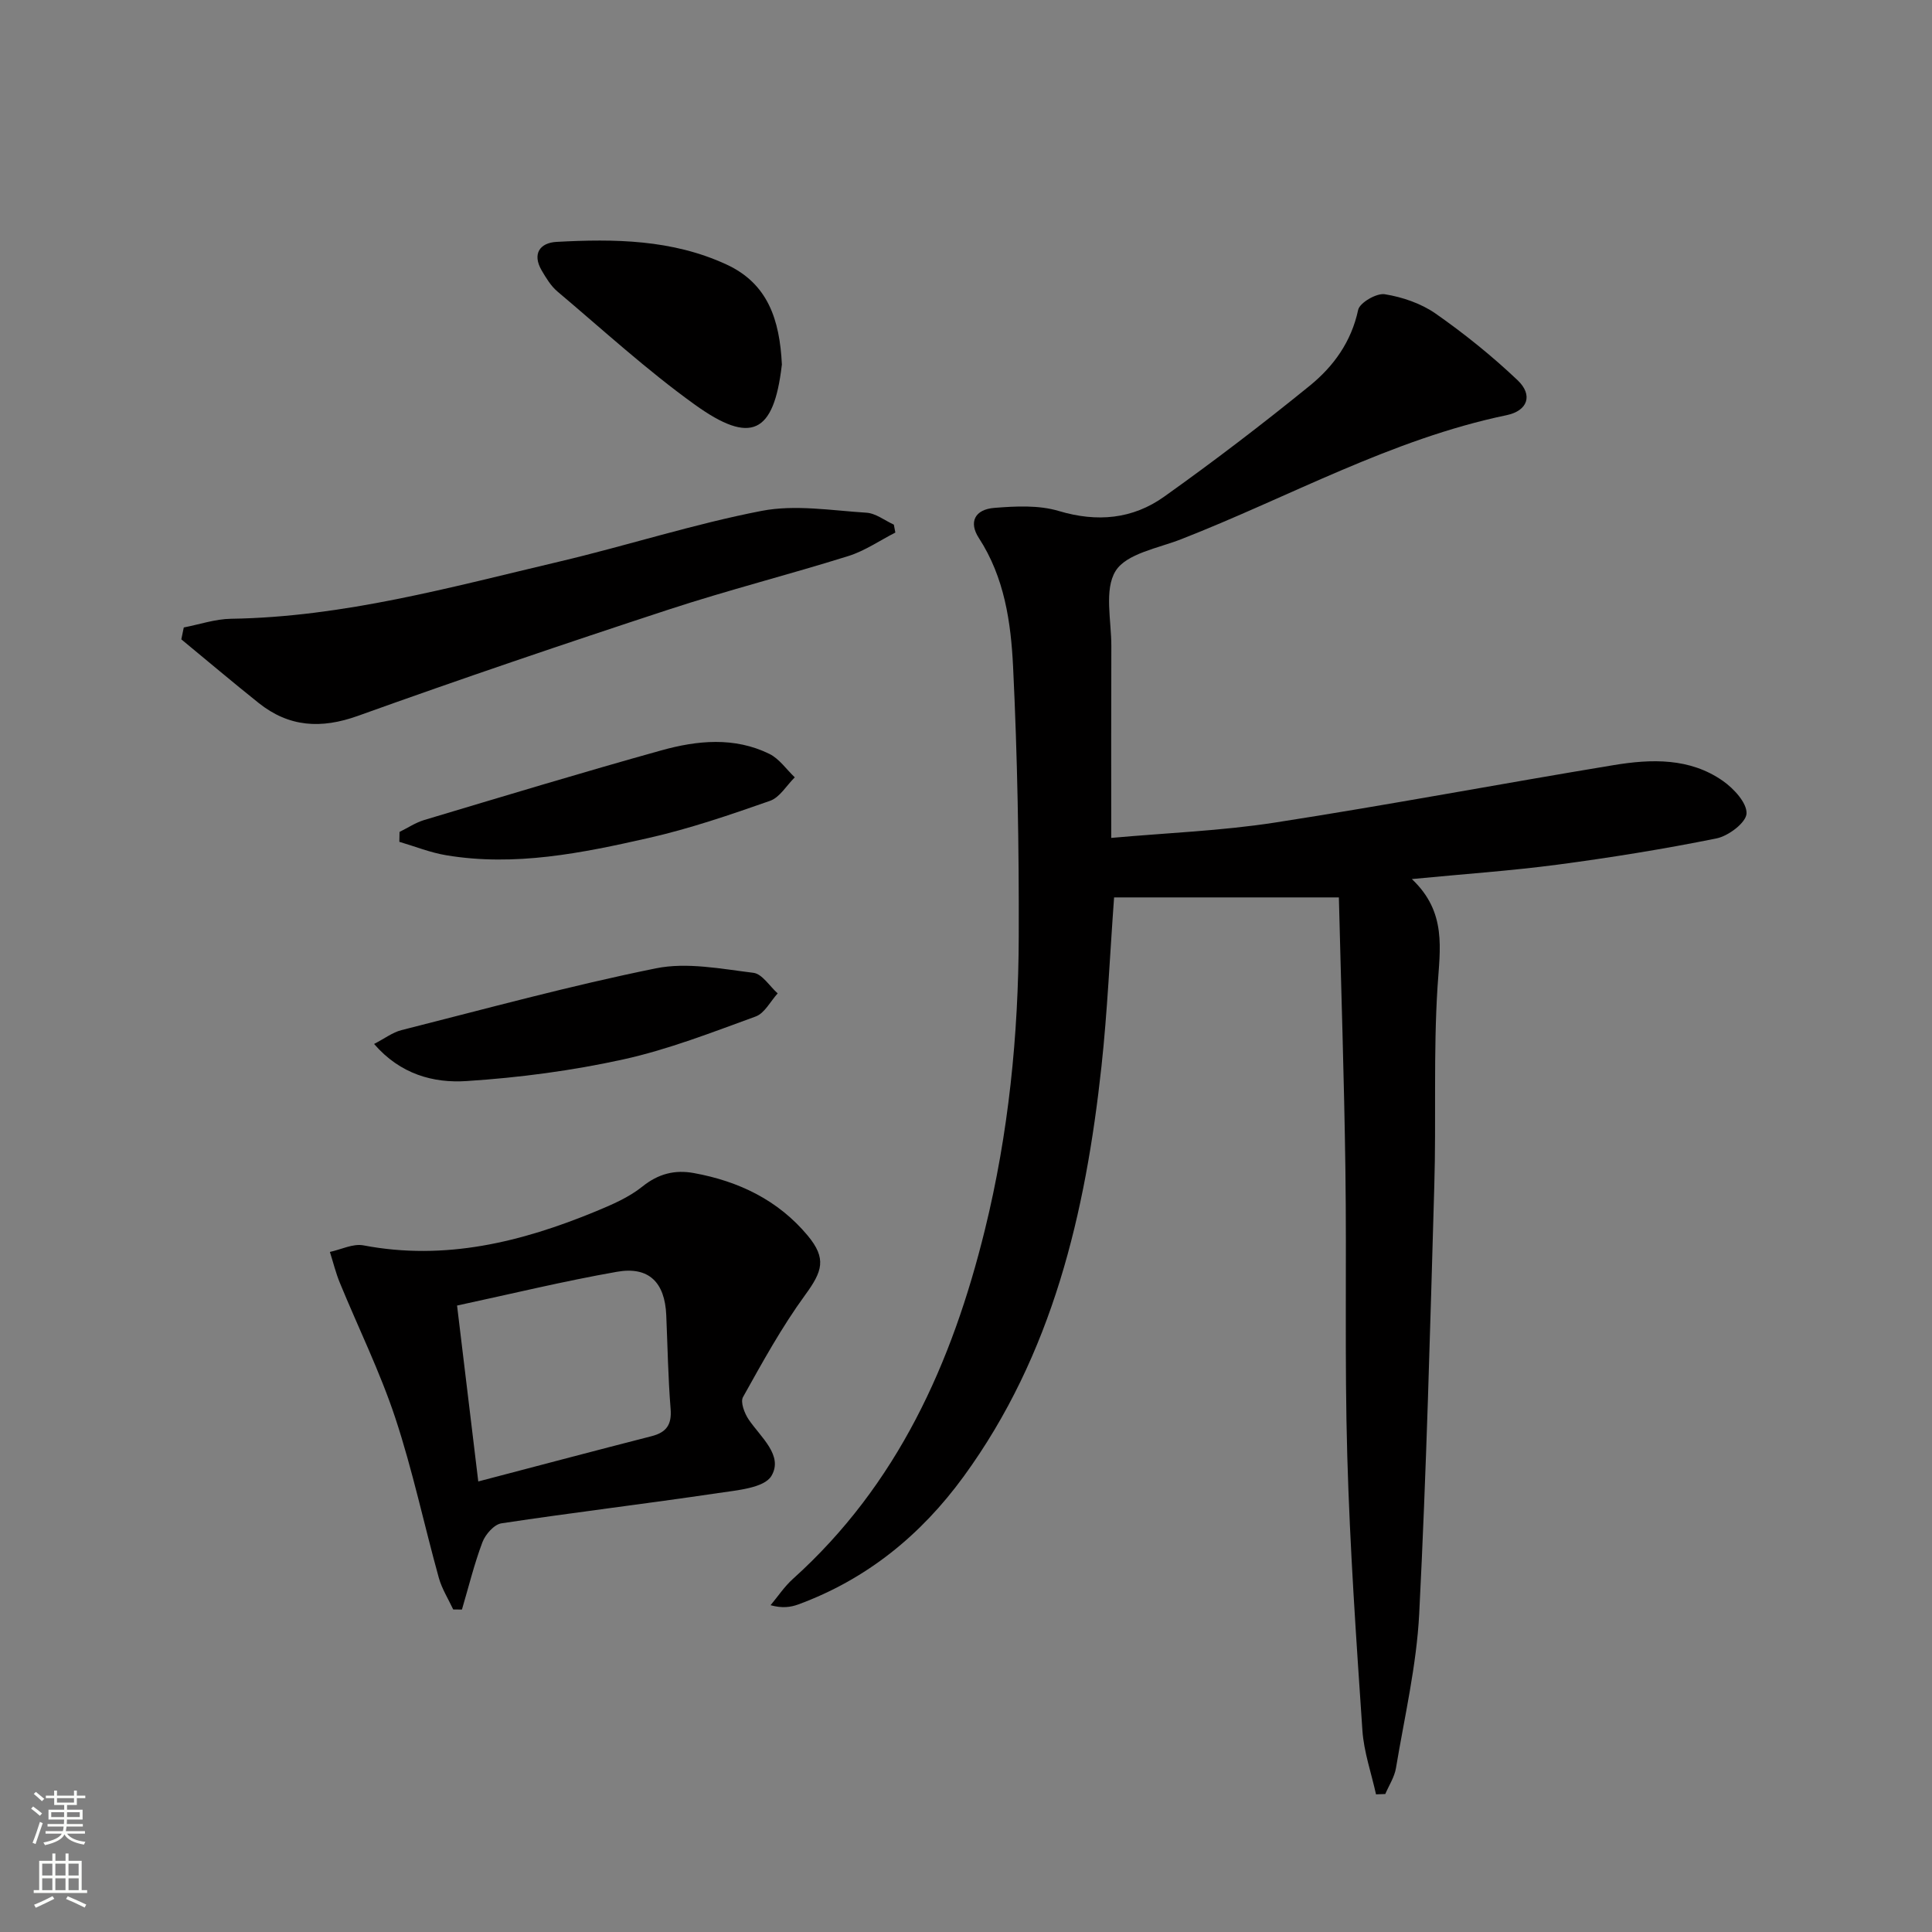 <svg enable-background="new 0 0 400 400" viewBox="0 0 400 400" xmlns="http://www.w3.org/2000/svg"><rect x="0" y="0" width="400" height="400" fill="#808080" stroke="none"/><g fill="#010000"><path d="m284.89 371.5c-.97-4.41-2.52-8.79-2.82-13.25-1.28-18.9-2.59-37.82-3.13-56.76-.57-19.81-.11-39.65-.39-59.47-.26-18.78-.89-37.56-1.35-56.22-15.85 0-31.21 0-46.54 0-.89 12.17-1.38 23.61-2.61 34.97-3.3 30.37-10.1 59.64-28.55 84.94-8.84 12.12-20.04 21.25-34.22 26.47-1.61.59-3.36.82-5.74.16 1.53-1.83 2.87-3.87 4.63-5.45 21.65-19.48 32.95-44.66 39.74-72.27 4.91-19.95 6.95-40.3 7.01-60.78.06-18.59-.27-37.21-1.17-55.77-.45-9.22-1.78-18.52-7.09-26.68-2.13-3.27-.86-5.92 3.22-6.24 4.41-.35 9.16-.6 13.31.64 7.96 2.38 15.31 1.7 21.85-2.97 10.28-7.32 20.33-15 30.13-22.96 4.91-3.99 8.61-9.08 10.02-15.7.32-1.49 3.82-3.52 5.52-3.24 3.66.59 7.52 1.91 10.54 4.02 5.96 4.17 11.68 8.78 16.95 13.78 3.25 3.08 2.1 6.33-2.28 7.24-23.85 4.96-45 16.94-67.4 25.69-4.77 1.86-11.28 2.95-13.54 6.55-2.42 3.87-.87 10.29-.89 15.6-.05 12.97-.02 25.95-.02 39.68 11.54-1.04 22.8-1.46 33.85-3.17 23.44-3.63 46.77-8.04 70.17-11.9 7.8-1.29 15.76-1.54 22.63 3.28 2.25 1.58 4.99 4.55 4.88 6.75-.1 1.88-3.74 4.64-6.2 5.14-10.88 2.2-21.87 3.97-32.88 5.43-9.66 1.28-19.4 1.94-30.21 2.99 7.29 6.87 5.81 14.48 5.31 22.4-.86 13.61-.26 27.31-.66 40.96-.86 29.6-1.63 59.21-3.13 88.78-.55 10.7-3.04 21.3-4.81 31.92-.31 1.86-1.45 3.59-2.21 5.37-.64.02-1.28.05-1.92.07z"/><path d="m93.83 333.22c-1.01-2.17-2.33-4.25-2.97-6.52-3.06-11.03-5.43-22.29-9.02-33.14-3.16-9.54-7.65-18.64-11.48-27.97-.85-2.06-1.38-4.26-2.06-6.39 2.33-.5 4.8-1.77 6.95-1.36 16.9 3.22 32.68-.68 48.1-7.04 3.36-1.39 6.85-2.89 9.64-5.13 3.32-2.67 6.73-3.52 10.67-2.8 9.28 1.69 17.44 5.6 23.56 12.94 3.96 4.76 3.06 7.4-.52 12.3-4.85 6.65-8.85 13.94-12.87 21.14-.58 1.04.31 3.38 1.19 4.67 2.5 3.67 7.21 7.45 4.69 11.66-1.5 2.5-7.12 2.96-11.01 3.54-14.95 2.22-29.95 4.01-44.89 6.27-1.51.23-3.32 2.29-3.93 3.91-1.71 4.54-2.86 9.28-4.24 13.94-.6-.01-1.21-.02-1.81-.02zm5.19-26.5c12.54-3.29 24.19-6.38 35.87-9.37 3.1-.79 4.22-2.4 3.95-5.68-.52-6.45-.62-12.93-.9-19.4-.29-6.76-3.6-10.13-10.21-8.96-11.05 1.94-21.96 4.6-33.1 6.99 1.47 12.22 2.85 23.69 4.39 36.42z"/><path d="m38.05 129.91c3.26-.63 6.51-1.75 9.78-1.8 23.29-.35 45.54-6.55 67.94-11.83 14.03-3.31 27.81-7.78 41.93-10.51 6.95-1.34 14.45-.08 21.68.38 1.94.12 3.79 1.61 5.68 2.47.1.55.21 1.09.31 1.64-3.23 1.65-6.31 3.79-9.72 4.86-12.33 3.86-24.87 7.04-37.14 11.06-21.56 7.07-43.05 14.36-64.4 22.03-7.64 2.74-14.27 2.34-20.55-2.66-5.4-4.31-10.68-8.78-16.02-13.18.18-.83.34-1.65.51-2.46z"/><path d="m161.88 75.47c.06-.42.01-.09-.03.24-1.66 14.02-6.33 16.45-17.99 8.07-9.95-7.15-19.05-15.5-28.44-23.42-1.36-1.14-2.35-2.8-3.27-4.36-2.02-3.47-.35-5.73 3.07-5.92 11.99-.65 23.94-.52 35.19 4.68 8.54 3.94 11.02 11.38 11.47 20.71z"/><path d="m77.45 216.14c2.21-1.14 3.83-2.4 5.66-2.86 17.53-4.43 35-9.22 52.71-12.8 6.42-1.3 13.47.11 20.16.93 1.82.22 3.36 2.78 5.03 4.26-1.5 1.64-2.7 4.11-4.55 4.78-9.03 3.29-18.07 6.83-27.42 8.89-10.64 2.34-21.56 3.78-32.43 4.48-6.85.46-13.74-1.4-19.16-7.68z"/><path d="m82.72 172.24c1.69-.83 3.31-1.92 5.09-2.46 16.34-4.89 32.67-9.84 49.1-14.42 7.42-2.07 15.13-2.84 22.39.73 2.05 1.01 3.51 3.2 5.25 4.85-1.7 1.67-3.1 4.16-5.14 4.87-8.27 2.9-16.62 5.76-25.15 7.69-13.75 3.12-27.65 5.95-41.88 3.57-3.3-.55-6.47-1.83-9.7-2.78.02-.67.03-1.36.04-2.05z"/></g><path d="m6.44 374.46.42-.45c.65.47 1.27.95 1.85 1.44l-.45.49c-.65-.56-1.25-1.06-1.82-1.48m.93 7.33-.63-.26c.55-1.36 1.05-2.8 1.52-4.33.19.1.38.19.59.27-.46 1.29-.95 2.73-1.48 4.32m-.38-10.38.44-.42c.43.34 1.01.82 1.74 1.44l-.49.49c-.53-.51-1.09-1.01-1.69-1.51m2.5.35h1.72v-1.04h.59v1.04h3.52v-1.04h.59v1.04h1.75v.53h-1.75v1.42h-2.03v.97h3.22v2.03h-3.24c0 .35-.01.66-.03.93h3.32v.53h-3.37c-.03.27-.08.58-.15.94h3.96v.53h-3.71c.67.92 1.93 1.48 3.79 1.68-.13.24-.23.44-.29.59-2.13-.38-3.48-1.08-4.04-2.12-.43.97-1.77 1.72-4.03 2.23-.09-.19-.2-.37-.33-.55 2.1-.42 3.37-1.03 3.81-1.83h-3.36v-.53h3.58c.08-.29.13-.61.16-.94h-3.33v-.53h3.39c.02-.27.04-.58.04-.93h-3.23v-2.03h3.25v-.97h-2.07v-1.42h-1.73zm1.12 3.44v1h2.65c.01-.3.02-.44.01-.4v-.25-.35zm1.19-2h3.52v-.91h-3.52zm4.71 2h-2.63v.59c0 .15-.01.28-.01.4h2.64z" fill="#fbfcfa"/><path d="m13.56 383.74h.63v1.52h2.72v6.07h1.13v.6h-11.06v-.6h1.13v-6.07h2.73v-1.52h.63v1.52h2.1v-1.52zm-2.69 8.83.38.56c-1.24.63-2.53 1.25-3.85 1.85-.1-.21-.21-.42-.34-.63 1.36-.55 2.63-1.15 3.81-1.78m-2.13-4.27h2.1v-2.45h-2.1zm0 3.04h2.1v-2.46h-2.1zm2.72-3.04h2.1v-2.45h-2.1zm0 3.04h2.1v-2.46h-2.1zm6.07 3.6c-1.41-.71-2.7-1.3-3.86-1.78l.35-.56c1.45.62 2.75 1.19 3.84 1.72zm-1.25-9.09h-2.1v2.45h2.1zm-2.09 5.49h2.1v-2.46h-2.1z" fill="#fbfcfa"/></svg>